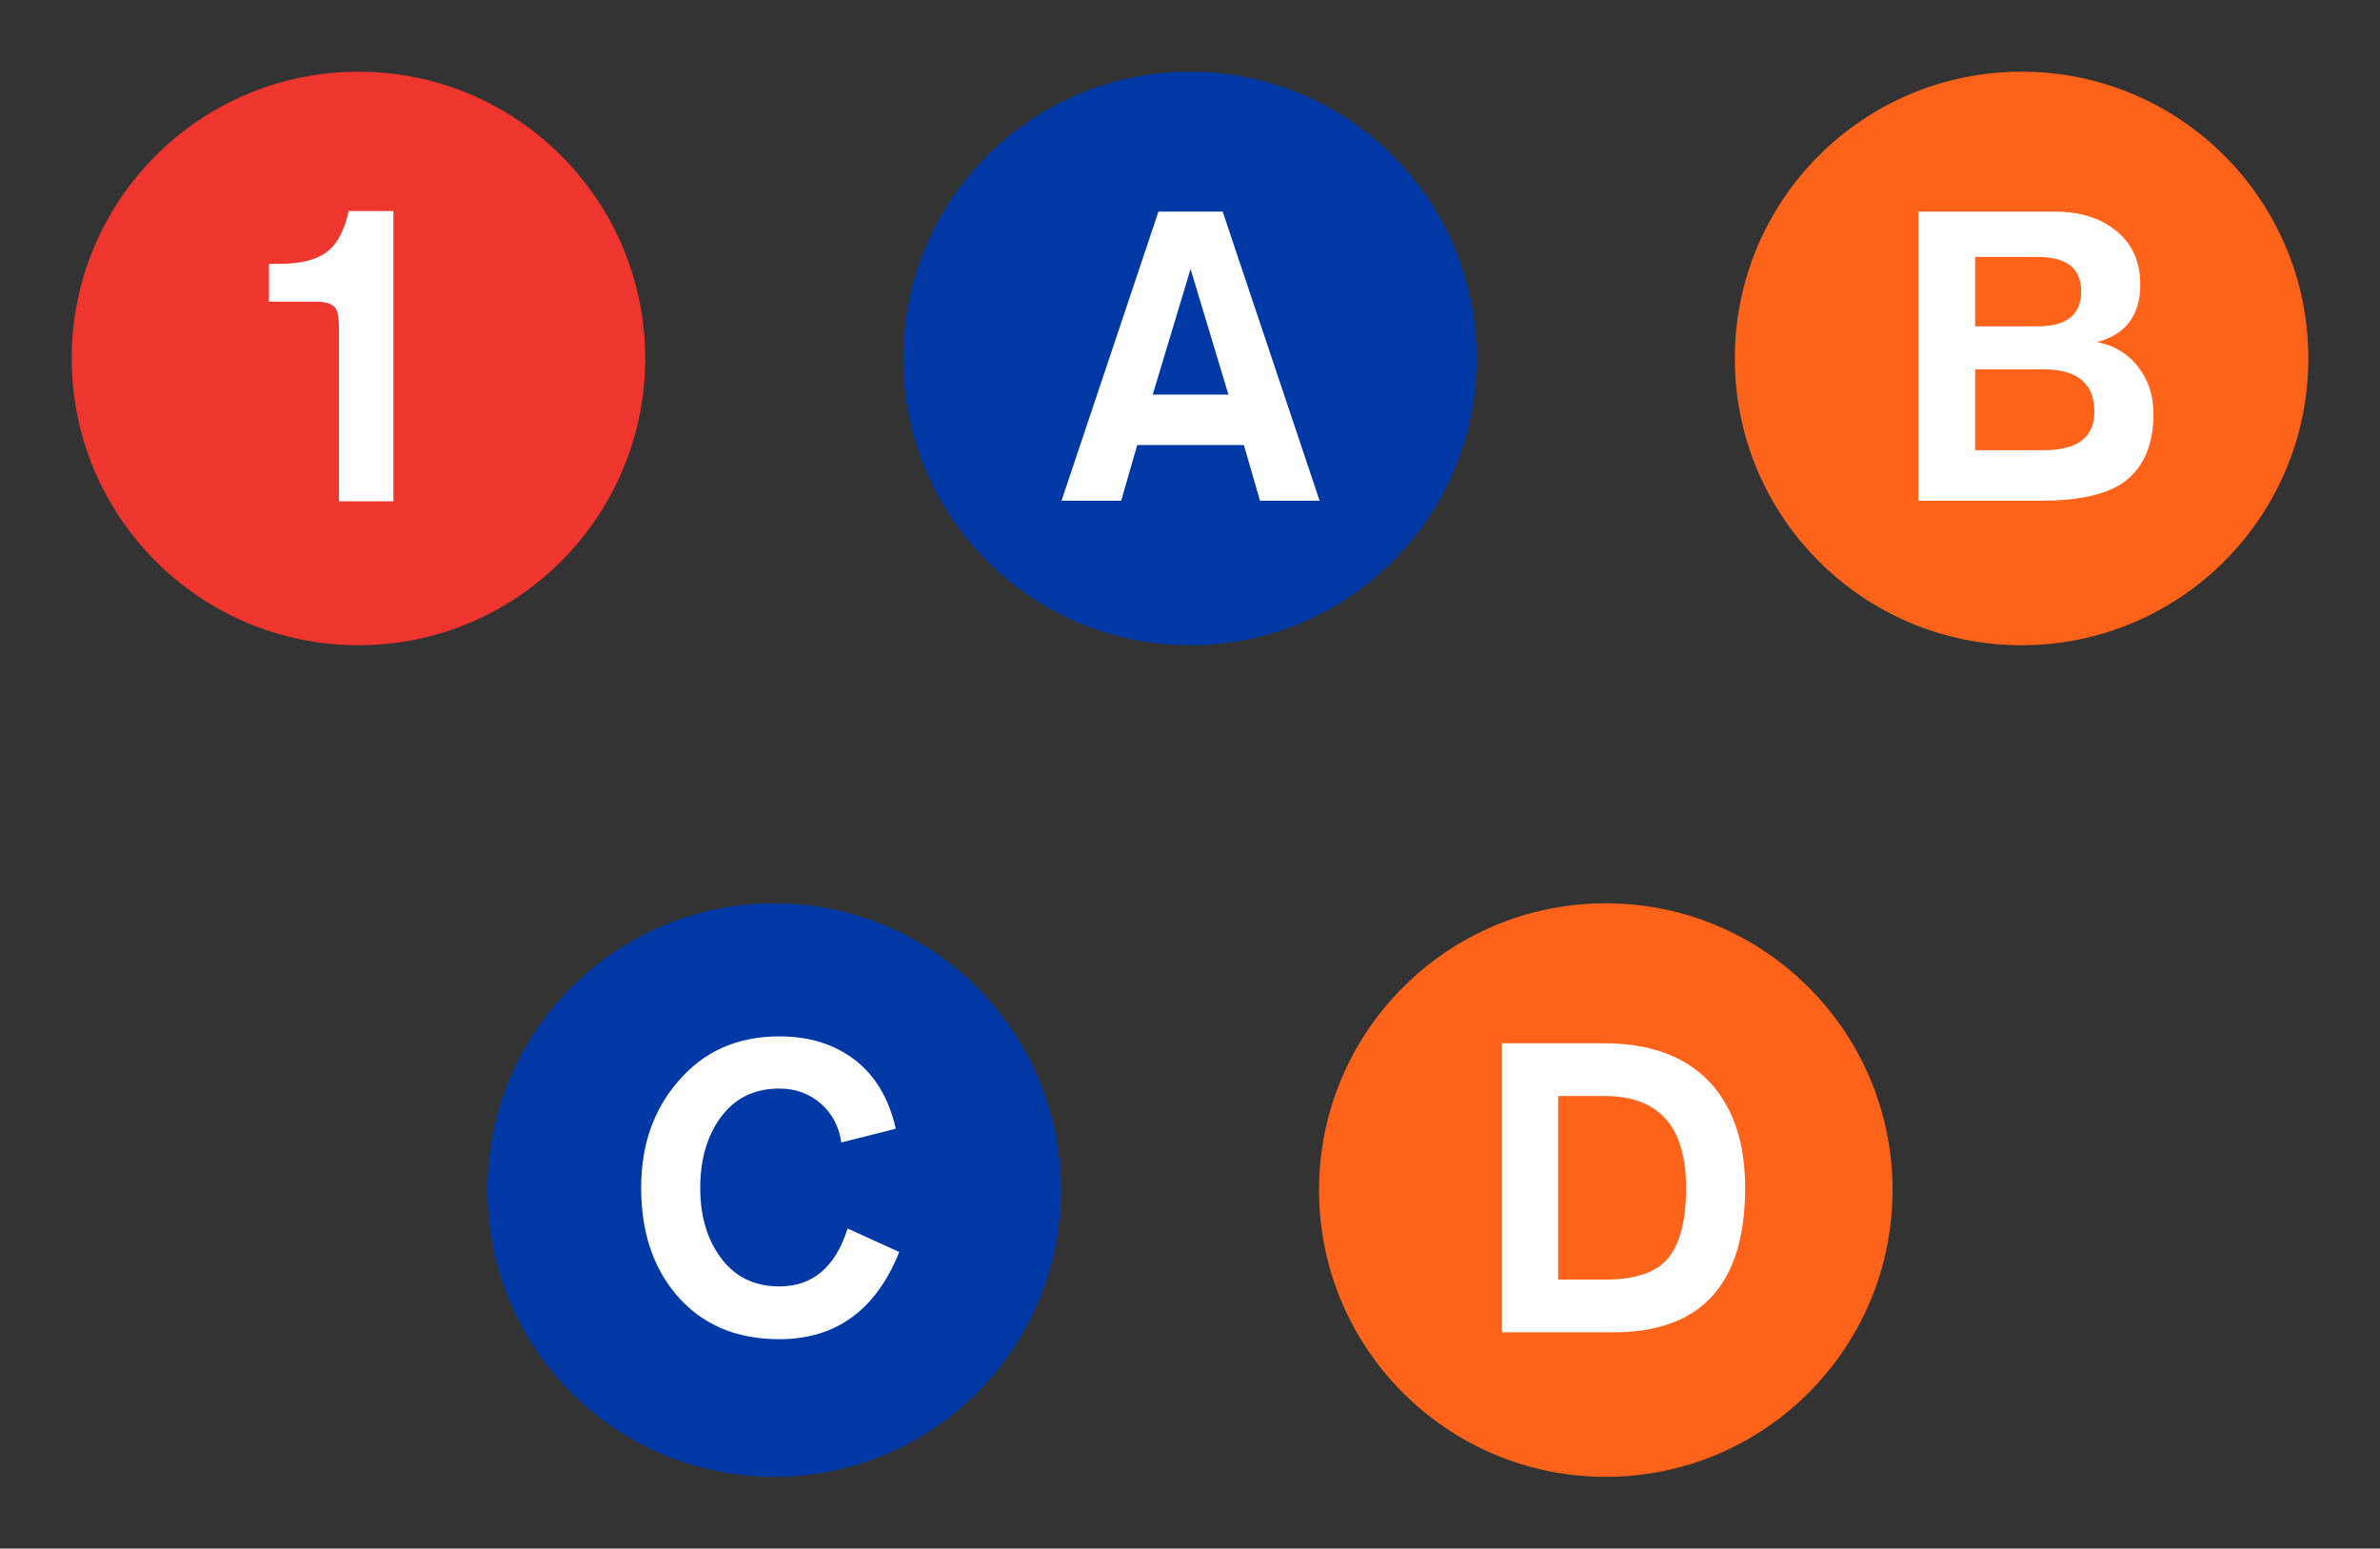 <svg xmlns="http://www.w3.org/2000/svg" width="830" height="540" viewBox="0 0 830 540" fill="none"><rect x="0" y="0" width="830" height="540" fill="#333333" stroke="none"/><path d="M560 515C615.228 515 660 470.228 660 415C660 359.772 615.228 315 560 315C504.772 315 460 359.772 460 415C460 470.228 504.772 515 560 515Z" fill="#FF6319"></path><path d="M608.6 414.2C608.6 399 604.734 387 597 378.2C588.466 368.6 575.866 363.8 559.2 363.8H523.8V464.6H562.6C593.266 464.6 608.6 447.8 608.6 414.2ZM588 414.2C588 426.334 585.6 434.866 580.8 439.8C576.534 444.066 569.6 446.2 560 446.2H543.4V382.2H559.6C578.534 382.2 588 392.866 588 414.2Z" fill="white"></path><path d="M270 515C325.228 515 370 470.228 370 415C370 359.772 325.228 315 270 315C214.772 315 170 359.772 170 415C170 470.228 214.772 515 270 515Z" fill="#0039A6"></path><path d="M313.6 436.6L295.6 428.4C291.334 441.866 283.4 448.6 271.8 448.6C262.734 448.6 255.734 445 250.8 437.8C246.4 431.534 244.2 423.666 244.2 414.2C244.2 404.734 246.4 396.8 250.8 390.4C255.734 383.2 262.734 379.6 271.8 379.6C277.4 379.6 282.2 381.334 286.2 384.8C290.2 388.266 292.6 392.8 293.4 398.4L312.4 393.6C310 383.066 305.234 375.066 298.1 369.6C290.966 364.134 282.2 361.4 271.8 361.4C257.134 361.4 245.334 366.666 236.4 377.2C227.866 387.066 223.6 399.4 223.6 414.2C223.6 429.266 227.6 441.6 235.6 451.2C244.4 461.734 256.466 467 271.8 467C291.534 467 305.466 456.866 313.6 436.6Z" fill="white"></path><path d="M705 225C760.228 225 805 180.228 805 125C805 69.772 760.228 25 705 25C649.772 25 605 69.772 605 125C605 180.228 649.772 225 705 225Z" fill="#FF6319"></path><path d="M751 144.2C751 137.8 749.134 132.266 745.4 127.6C741.266 122.534 735.8 119.666 729 119L729.4 119.4L729.2 119.8C740.666 117.534 746.4 110.666 746.4 99.2C746.4 91.066 743.466 84.734 737.6 80.2C732.266 75.934 725.2 73.8 716.4 73.8H669V174.6H712C724.134 174.6 733.266 172.734 739.4 169C747.134 164.066 751 155.8 751 144.2ZM725.8 101.6C725.8 109.734 720.734 113.8 710.6 113.8H688.8V89.6H710.6C720.734 89.6 725.8 93.6 725.8 101.6ZM730.4 143.6C730.4 152.534 724.466 157 712.6 157H688.8V128.8H712.6C724.466 128.8 730.4 133.734 730.4 143.6Z" fill="white"></path><path d="M415 225C470.228 225 515 180.228 515 125C515 69.772 470.228 25 415 25C359.772 25 315 69.772 315 125C315 180.228 359.772 225 415 225Z" fill="#0039A6"></path><path d="M460.2 174.6L426.4 73.8H404L370.2 174.6H391L396.6 155.2H433.8L439.4 174.6H460.2ZM428.4 137.6H402L415.2 93.8L428.4 137.6Z" fill="white"></path><path d="M125 225C180.228 225 225 180.228 225 125C225 69.772 180.228 25 125 25C69.772 25 25 69.772 25 125C25 180.228 69.772 225 125 225Z" fill="#EE352E"></path><path d="M137.2 174.8V73.6H121.6C120.134 80 117.934 84.466 115 87C111.4 90.334 105.534 92 97.4 92H93.8V105.2H110.2C113.934 105.2 116.266 106.066 117.2 107.8C117.866 109 118.2 111.2 118.2 114.4V174.8H137.2Z" fill="white"></path></svg>